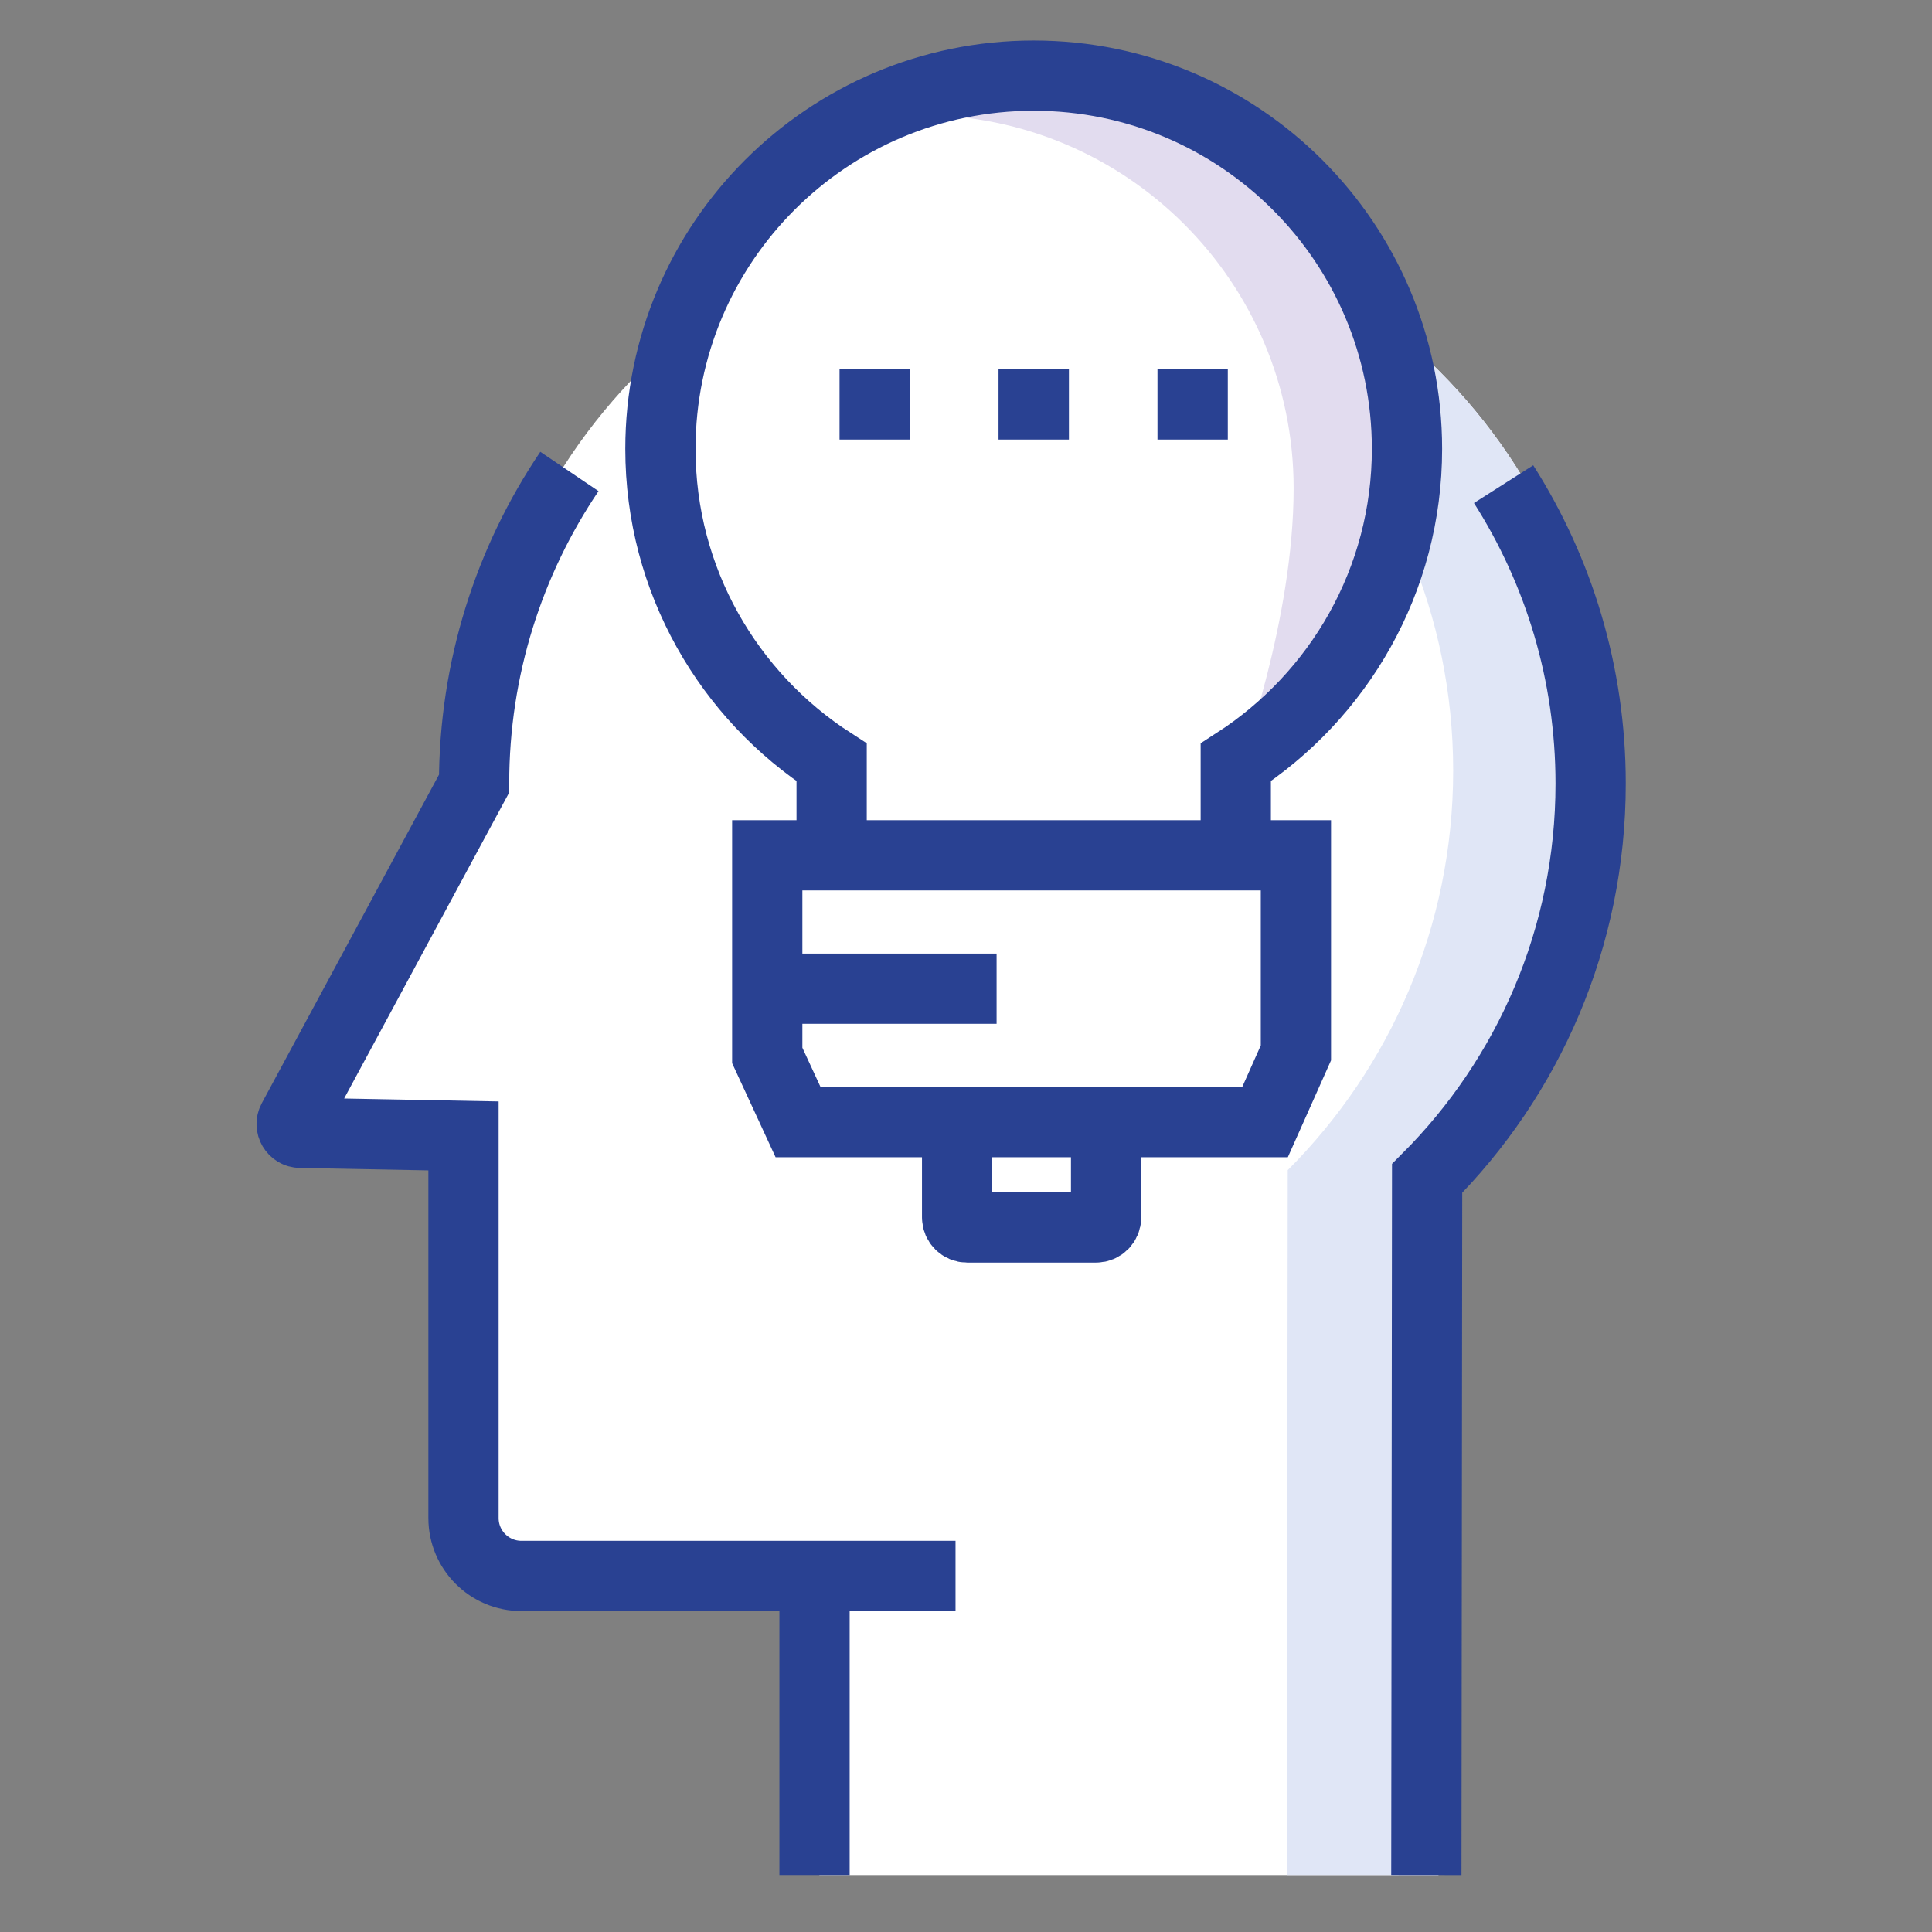 <?xml version="1.0" encoding="utf-8"?>
<!-- Generator: Adobe Illustrator 16.0.0, SVG Export Plug-In . SVG Version: 6.00 Build 0)  -->
<!DOCTYPE svg PUBLIC "-//W3C//DTD SVG 1.1//EN" "http://www.w3.org/Graphics/SVG/1.1/DTD/svg11.dtd">
<svg version="1.1" id="Capa_1" xmlns="http://www.w3.org/2000/svg" xmlns:xlink="http://www.w3.org/1999/xlink" x="0px" y="0px"
	 width="55px" height="55px" viewBox="0 0 55 55" enable-background="new 0 0 55 55" xml:space="preserve">
<rect x="0" y="0" width="55" height="55" fill="#808080" stroke="none"/>
<path id="XMLID_662_" fill="#FFFFFF" d="M40.973,10.566C38.062,7.655,34.041,5.855,29.6,5.855c-4.441,0-8.461,1.8-11.371,4.711
	c-2.91,2.91-4.711,6.931-4.711,11.372l-5.224,9.687c-0.091,0.168,0.028,0.371,0.218,0.374l4.702,0.089v11.007
	c0,0.921,0.747,1.669,1.668,1.669h8.443v8.615h17.625l0.023-20.067c2.91-2.91,4.711-6.932,4.711-11.373
	C45.684,17.497,43.883,13.476,40.973,10.566z"/>
<path id="XMLID_661_" fill="#E0E6F6" d="M40.973,10.566C38.062,7.655,34.041,5.855,29.6,5.855c-0.732,0-1.449,0.066-2.156,0.162
	c3.577,0.48,6.786,2.119,9.215,4.549c2.91,2.91,4.71,6.931,4.71,11.372c0,4.441-1.8,8.463-4.71,11.373l-0.024,20.067h4.314
	l0.023-20.067c2.91-2.91,4.711-6.932,4.711-11.373C45.684,17.497,43.883,13.476,40.973,10.566z"/>
<path id="XMLID_643_" fill="#FFFFFF" d="M40.19,12.779c0-5.869-4.758-10.626-10.626-10.626S18.939,6.91,18.939,12.779
	c0,3.746,1.943,7.033,4.873,8.925v2.645h11.505v-2.645C38.247,19.812,40.19,16.525,40.19,12.779z"/>
<path id="XMLID_611_" fill="#E2DCEF" d="M29.564,2.152c-1.818,0-3.53,0.459-5.026,1.264c0.543-0.085,1.096-0.143,1.663-0.143
	c5.868,0,10.626,4.758,10.626,10.626c0,3.746-1.51,7.804-1.51,7.804c2.93-1.892,4.873-5.179,4.873-8.925
	C40.19,6.91,35.433,2.152,29.564,2.152z"/>
<path id="XMLID_177_" fill="none" stroke="#294192" stroke-width="2" stroke-miterlimit="10" d="M27.202,44.864H14.844
	c-0.91,0-1.649-0.738-1.649-1.648V32.337L8.55,32.249c-0.188-0.002-0.306-0.203-0.217-0.369l5.163-9.572
	c0-3.291,1.001-6.349,2.714-8.886 M40.605,53.378l0.022-19.831c2.877-2.877,4.655-6.85,4.655-11.239
	c0-3.137-0.909-6.062-2.478-8.525 M23.188,53.378v-7.8 M36.892,29.973v-5.624H21.842v5.697l0.877,1.898h13.294L36.892,29.973z
	 M27.247,32.558v2.101c0,0.157,0.128,0.284,0.285,0.284h3.671c0.157,0,0.285-0.127,0.285-0.284v-2.101 M40.054,12.779
	c0-5.869-4.759-10.626-10.627-10.626c-5.869,0-10.626,4.758-10.626,10.626c0,3.746,1.943,7.033,4.874,8.925v2.645H35.18v-2.645
	C38.109,19.812,40.054,16.525,40.054,12.779z M28.371,28.146h-6.529 M25.903,11.514H23.9 M30.43,11.514h-2.004 M34.953,11.514
	h-2.002"/>
</svg>
